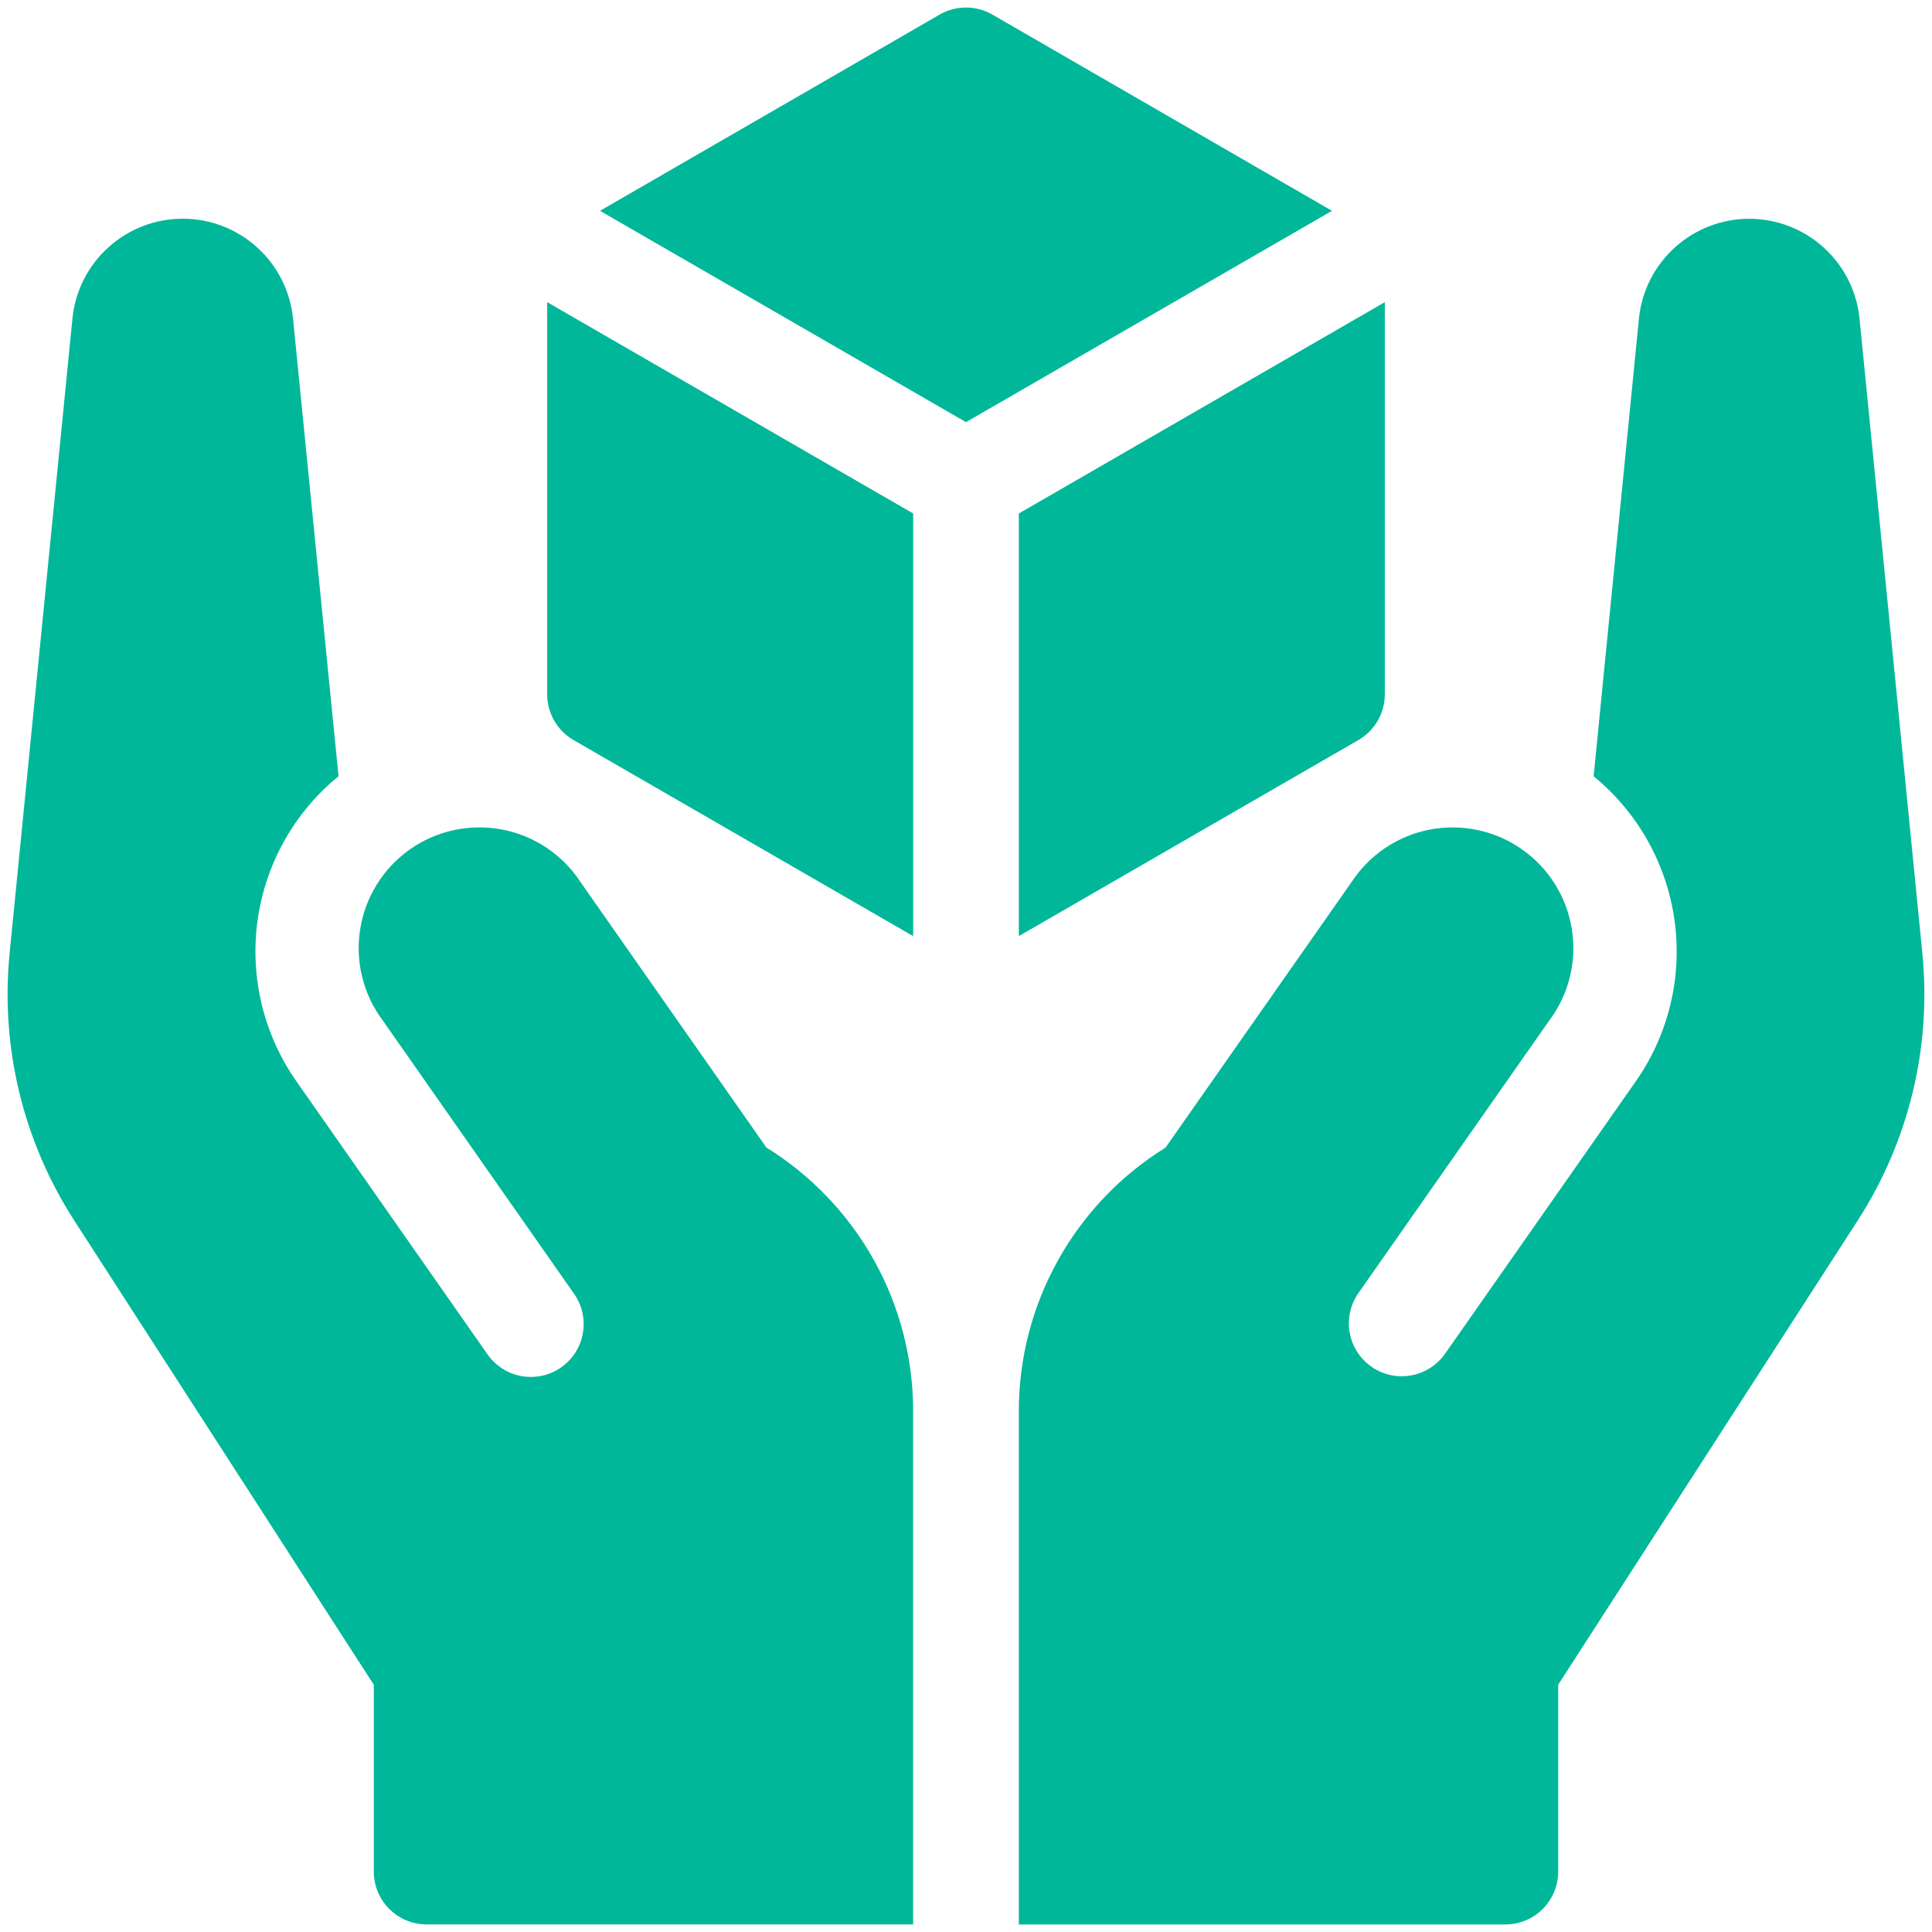 <?xml version="1.0" encoding="UTF-8"?> <svg xmlns="http://www.w3.org/2000/svg" width="50" height="50" viewBox="0 0 50 50" fill="none"><g clip-path="url(#clip0_520_2058)"><path d="M25.684 0.378C25.476 0.258 25.24 0.195 25 0.195C24.76 0.195 24.524 0.258 24.317 0.378L15.528 5.456L25 10.925L34.472 5.456L25.684 0.378Z" fill="#00B79A"></path><path d="M14.161 17.969C14.161 18.209 14.224 18.444 14.344 18.652C14.464 18.86 14.636 19.033 14.844 19.153L23.633 24.227V13.289L14.161 7.82V17.969Z" fill="#00B79A"></path><path d="M26.367 24.226L35.156 19.152C35.364 19.032 35.536 18.859 35.656 18.651C35.776 18.444 35.839 18.208 35.839 17.968V7.82L26.367 13.289V24.226Z" fill="#00B79A"></path><path d="M49.752 24.688L48.125 8.251C48.056 7.542 47.725 6.884 47.197 6.406C46.669 5.927 45.982 5.662 45.27 5.662C44.557 5.662 43.871 5.927 43.343 6.406C42.815 6.884 42.484 7.542 42.415 8.251L41.243 20.09C42.386 21.025 43.134 22.358 43.337 23.821C43.54 25.284 43.183 26.77 42.337 27.981L37.398 35.034C37.295 35.181 37.164 35.306 37.012 35.403C36.861 35.5 36.691 35.565 36.514 35.596C36.338 35.628 36.156 35.624 35.981 35.585C35.805 35.546 35.639 35.473 35.492 35.37C35.345 35.267 35.22 35.136 35.123 34.984C35.026 34.833 34.961 34.664 34.93 34.487C34.898 34.31 34.902 34.128 34.941 33.953C34.98 33.778 35.053 33.612 35.156 33.464L40.094 26.412C40.346 26.077 40.527 25.695 40.627 25.288C40.728 24.881 40.745 24.459 40.679 24.045C40.613 23.632 40.465 23.235 40.242 22.881C40.02 22.525 39.729 22.219 39.386 21.979C39.043 21.738 38.655 21.569 38.245 21.482C37.836 21.395 37.413 21.391 37.001 21.47C36.59 21.549 36.199 21.711 35.851 21.944C35.504 22.178 35.206 22.479 34.977 22.829L30.164 29.7C29.003 30.419 28.045 31.423 27.381 32.616C26.716 33.809 26.367 35.152 26.367 36.517V49.805H38.959C39.321 49.805 39.669 49.661 39.925 49.405C40.182 49.148 40.326 48.8 40.326 48.438V43.6L48.089 31.568C49.401 29.527 49.987 27.103 49.752 24.688Z" fill="#00B79A"></path><path d="M19.835 29.699L15.024 22.828C14.795 22.477 14.498 22.176 14.15 21.943C13.802 21.709 13.411 21.548 13 21.469C12.588 21.39 12.165 21.394 11.756 21.481C11.346 21.568 10.958 21.737 10.615 21.977C10.272 22.218 9.981 22.524 9.759 22.879C9.536 23.234 9.388 23.63 9.322 24.044C9.256 24.458 9.273 24.88 9.374 25.287C9.474 25.693 9.655 26.076 9.907 26.411L14.843 33.463C14.95 33.61 15.027 33.777 15.069 33.953C15.11 34.13 15.116 34.313 15.086 34.493C15.057 34.672 14.991 34.843 14.895 34.997C14.798 35.151 14.671 35.283 14.522 35.388C14.374 35.492 14.206 35.565 14.028 35.604C13.851 35.642 13.667 35.645 13.489 35.612C13.31 35.579 13.14 35.511 12.988 35.411C12.836 35.311 12.706 35.183 12.604 35.032L7.667 27.979C6.821 26.768 6.464 25.282 6.666 23.819C6.869 22.356 7.617 21.023 8.761 20.088L7.584 8.249C7.514 7.54 7.184 6.882 6.656 6.404C6.128 5.925 5.441 5.66 4.729 5.66C4.016 5.66 3.33 5.925 2.802 6.404C2.274 6.882 1.943 7.54 1.874 8.249L0.247 24.687C0.012 27.103 0.598 29.528 1.911 31.57L9.674 43.601V48.437C9.674 48.799 9.818 49.147 10.074 49.403C10.331 49.66 10.678 49.804 11.041 49.804H23.632V36.516C23.632 35.151 23.284 33.808 22.619 32.615C21.954 31.422 20.996 30.418 19.835 29.699Z" fill="#00B79A"></path></g><defs><clipPath id="clip0_520_2058"><rect width="50" height="50" fill="white"></rect></clipPath></defs></svg> 